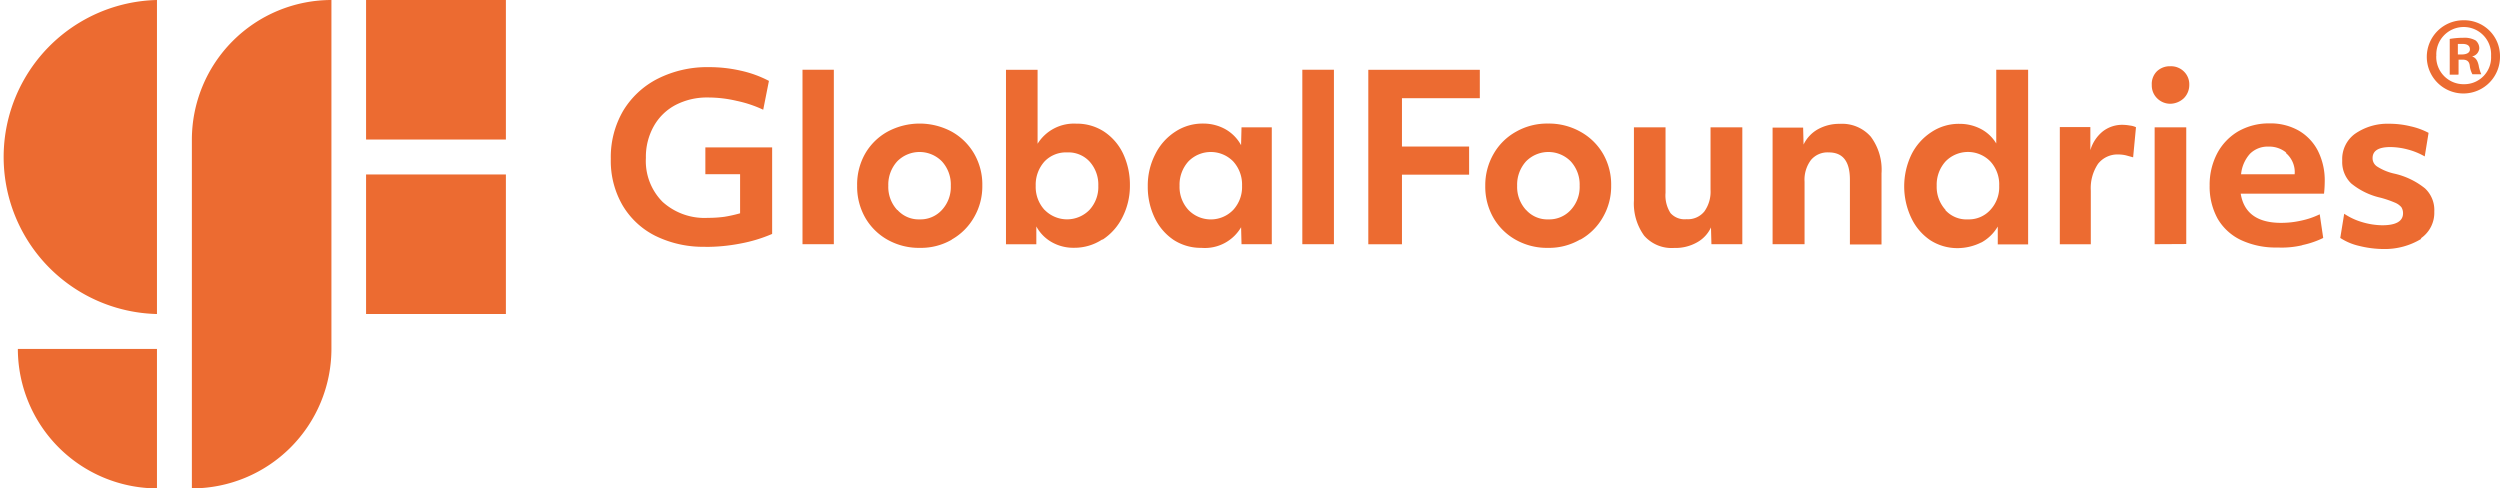 <svg id="Layer_1" data-name="Layer 1" xmlns="http://www.w3.org/2000/svg" viewBox="0 0 280 54.7"><path id="GlobalFoundries" d="M2,39.08H17.58V54.7A15.64,15.64,0,0,1,2,39.08ZM41,15.63H56.66V0H41V15.63Zm0,19.54H56.66V19.54H41ZM17.58,0a17.59,17.59,0,0,0,0,35.17ZM37.12,0A15.65,15.65,0,0,0,21.49,15.63V54.7A15.64,15.64,0,0,0,37.12,39.08ZM79,27.64a12.12,12.12,0,0,1-5.59-1.22A8.88,8.88,0,0,1,69.73,23a9.9,9.9,0,0,1-1.32-5.2A10.29,10.29,0,0,1,69.8,12.4a9.59,9.59,0,0,1,3.86-3.58,12.3,12.3,0,0,1,5.74-1.3,15.8,15.8,0,0,1,3.54.39,12.59,12.59,0,0,1,3.18,1.15l-.64,3.23a13.51,13.51,0,0,0-3-1,13.91,13.91,0,0,0-3.2-.37,7.58,7.58,0,0,0-3.64.85,6,6,0,0,0-2.42,2.37,7,7,0,0,0-.88,3.55,6.48,6.48,0,0,0,1.86,4.91,7,7,0,0,0,5.08,1.8,13.74,13.74,0,0,0,1.86-.12,15.7,15.7,0,0,0,1.75-.39V19.51H79v-3h7.48V26.2a16.62,16.62,0,0,1-3.57,1.08,20,20,0,0,1-3.88.37Zm14.39-.29V7.81H89.88V27.35Zm13.18-.51a6.58,6.58,0,0,0,2.52-2.5,6.87,6.87,0,0,0,.93-3.54,6.9,6.9,0,0,0-.9-3.56,6.62,6.62,0,0,0-2.52-2.49,7.58,7.58,0,0,0-7.2,0,6.55,6.55,0,0,0-2.52,2.49A7,7,0,0,0,96,20.8a7,7,0,0,0,.9,3.57,6.62,6.62,0,0,0,2.52,2.49,7.18,7.18,0,0,0,3.62.9,6.87,6.87,0,0,0,3.58-.93Zm-6.08-3.32a3.8,3.8,0,0,1-1-2.71,3.88,3.88,0,0,1,1-2.74,3.51,3.51,0,0,1,5,0,3.84,3.84,0,0,1,1,2.74,3.78,3.78,0,0,1-1,2.71A3.24,3.24,0,0,1,103,24.57,3.19,3.19,0,0,1,100.52,23.52Zm23,3.32a6.36,6.36,0,0,0,2.23-2.52,7.72,7.72,0,0,0,.83-3.56,8.19,8.19,0,0,0-.78-3.59,6.11,6.11,0,0,0-2.13-2.44,5.56,5.56,0,0,0-3.1-.88,4.79,4.79,0,0,0-4.33,2.25V7.82h-3.54V27.36h3.4l0-2a4.44,4.44,0,0,0,1.76,1.78,4.89,4.89,0,0,0,2.49.61,5.63,5.63,0,0,0,3.13-.93ZM117,23.52a3.8,3.8,0,0,1-1-2.71,3.88,3.88,0,0,1,1-2.74,3.32,3.32,0,0,1,2.52-1,3.22,3.22,0,0,1,2.49,1,3.84,3.84,0,0,1,1,2.74,3.78,3.78,0,0,1-1,2.71,3.51,3.51,0,0,1-5,0Zm22,1.83.05,2h3.39V14.26h-3.39l-.05,2a4.53,4.53,0,0,0-1.76-1.79,5.06,5.06,0,0,0-2.49-.63,5.55,5.55,0,0,0-3.15.93,6.34,6.34,0,0,0-2.22,2.52,7.66,7.66,0,0,0-.83,3.56,8,8,0,0,0,.78,3.56,6.19,6.19,0,0,0,2.13,2.47,5.6,5.6,0,0,0,3.1.88A4.7,4.7,0,0,0,139.06,25.35Zm-5.89-1.83a3.8,3.8,0,0,1-1-2.71,3.88,3.88,0,0,1,1-2.74,3.51,3.51,0,0,1,5,0,3.84,3.84,0,0,1,1,2.74,3.78,3.78,0,0,1-1,2.71,3.49,3.49,0,0,1-5,0Zm16.29,3.83V7.81h-3.54V27.35Zm7.62,0V19.56h7.52V16.41h-7.52V11h8.72V7.82H153.25V27.36h3.83ZM177,26.84a6.58,6.58,0,0,0,2.52-2.5,6.87,6.87,0,0,0,.93-3.54,6.9,6.9,0,0,0-.9-3.56A6.62,6.62,0,0,0,177,14.75a7.18,7.18,0,0,0-3.62-.91,7,7,0,0,0-3.58.91,6.55,6.55,0,0,0-2.52,2.49,7,7,0,0,0-.93,3.56,7,7,0,0,0,.9,3.57,6.62,6.62,0,0,0,2.52,2.49,7.14,7.14,0,0,0,3.61.9,6.91,6.91,0,0,0,3.59-.93Zm-6.08-3.32a3.81,3.81,0,0,1-1-2.71,3.89,3.89,0,0,1,1-2.74,3.51,3.51,0,0,1,5,0,3.83,3.83,0,0,1,1,2.74,3.77,3.77,0,0,1-1,2.71,3.25,3.25,0,0,1-2.5,1.05A3.18,3.18,0,0,1,170.93,23.52Zm19.12,3.64a3.67,3.67,0,0,0,1.59-1.69l.05,1.88h3.46V14.26h-3.56v7a3.79,3.79,0,0,1-.69,2.42,2.37,2.37,0,0,1-2,.87,2.11,2.11,0,0,1-1.79-.68,3.65,3.65,0,0,1-.56-2.27V14.26H183v8.19a6.13,6.13,0,0,0,1.15,3.95,4.09,4.09,0,0,0,3.35,1.37,4.9,4.9,0,0,0,2.54-.61Zm12.07.19v-7a3.68,3.68,0,0,1,.71-2.42,2.41,2.41,0,0,1,2-.86c1.58,0,2.37,1,2.37,3.06v7.25h3.54V19.42a6.18,6.18,0,0,0-1.2-4.11,4.27,4.27,0,0,0-3.46-1.44,4.94,4.94,0,0,0-2.47.61A3.89,3.89,0,0,0,202,16.19l-.05-1.9h-3.42V27.35h3.56Zm19.8-.19a4.79,4.79,0,0,0,1.84-1.79l0,2h3.4V7.81h-3.57v8.26a4.38,4.38,0,0,0-1.75-1.64,5.11,5.11,0,0,0-2.37-.56,5.53,5.53,0,0,0-3.15.93,6.4,6.4,0,0,0-2.23,2.51,8.25,8.25,0,0,0,0,7.13,6.17,6.17,0,0,0,2.12,2.47,5.6,5.6,0,0,0,3.1.88,6,6,0,0,0,2.61-.64Zm-4-3.64a3.81,3.81,0,0,1-1-2.71,3.89,3.89,0,0,1,1-2.74,3.5,3.5,0,0,1,5,0,3.79,3.79,0,0,1,1,2.74,3.74,3.74,0,0,1-1,2.71,3.24,3.24,0,0,1-2.49,1.05A3.18,3.18,0,0,1,217.87,23.52Zm16.26,3.83v-6a4.87,4.87,0,0,1,.81-3,2.76,2.76,0,0,1,2.27-1.05,3.92,3.92,0,0,1,.86.1l.8.22.32-3.37a2.06,2.06,0,0,0-.68-.19,5,5,0,0,0-.83-.08,3.53,3.53,0,0,0-2.2.73,4.23,4.23,0,0,0-1.4,2.11l0-2.59h-3.42V27.36h3.49ZM244.59,11a2.1,2.1,0,0,0,.61-1.5A2,2,0,0,0,244.59,8a2.06,2.06,0,0,0-1.52-.58,2.08,2.08,0,0,0-1.51.58A2,2,0,0,0,241,9.52a2,2,0,0,0,.61,1.5,2.07,2.07,0,0,0,1.51.6A2.27,2.27,0,0,0,244.59,11Zm.27,16.33V14.26h-3.54V27.35Zm13,.12a9.89,9.89,0,0,0,2.34-.8L259.81,24a8.94,8.94,0,0,1-2.08.71,10.14,10.14,0,0,1-2.25.25c-2.66,0-4.17-1.1-4.52-3.27h9.33a12.64,12.64,0,0,0,.08-1.34,7.37,7.37,0,0,0-.76-3.45,5.54,5.54,0,0,0-2.15-2.27,6.39,6.39,0,0,0-3.29-.81,6.91,6.91,0,0,0-3.47.88,6.26,6.26,0,0,0-2.37,2.47,7.55,7.55,0,0,0-.85,3.61,7.43,7.43,0,0,0,.9,3.72A6,6,0,0,0,251,26.89a9.17,9.17,0,0,0,4.08.83,10.07,10.07,0,0,0,2.76-.25ZM256,17.12A2.83,2.83,0,0,1,257,19a2.62,2.62,0,0,1,0,.52H251a4,4,0,0,1,1-2.3,2.8,2.8,0,0,1,2.07-.8,3,3,0,0,1,2,.68Zm15.12,9.58a3.46,3.46,0,0,0,1.52-3,3.31,3.31,0,0,0-1.05-2.61,8.43,8.43,0,0,0-3.5-1.66,5.93,5.93,0,0,1-1.87-.79,1.1,1.1,0,0,1-.49-.93c0-.83.66-1.24,2-1.24a7.87,7.87,0,0,1,1.93.27,7.68,7.68,0,0,1,1.91.78l.43-2.64a7.94,7.94,0,0,0-2-.73,10,10,0,0,0-2.42-.29A6.36,6.36,0,0,0,263.74,15a3.5,3.5,0,0,0-1.41,3,3.32,3.32,0,0,0,1,2.54,7.93,7.93,0,0,0,3.32,1.61,11.91,11.91,0,0,1,1.57.54,1.9,1.9,0,0,1,.73.51,1.25,1.25,0,0,1,.19.69c0,.88-.78,1.34-2.32,1.34a8.21,8.21,0,0,1-2.22-.34,7.3,7.3,0,0,1-2.05-.95l-.44,2.71a6.53,6.53,0,0,0,2.15.9,11.47,11.47,0,0,0,2.73.34,7.83,7.83,0,0,0,4.21-1.15Z" fill="#ec6b31"/><path d="M280,6.27a4.1,4.1,0,1,1-4.08-4A4,4,0,0,1,280,6.27Zm-7.14,0A3.06,3.06,0,0,0,276,9.43a3,3,0,0,0,3-3.16,3.07,3.07,0,1,0-6.13,0Zm2.42,2.09h-.91v-4a9.23,9.23,0,0,1,1.52-.13,2.53,2.53,0,0,1,1.38.3,1.15,1.15,0,0,1,.41.88,1,1,0,0,1-.81.91v0c.41.14.61.44.74,1a3.87,3.87,0,0,0,.3,1h-1a2.68,2.68,0,0,1-.3-1c-.07-.44-.3-.64-.81-.64h-.44V8.35h-.07Zm0-2.26h.44c.5,0,.91-.17.91-.57s-.27-.61-.84-.61c-.24,0-.41,0-.51,0V6.1Z" fill="#ec6b31"/></svg>